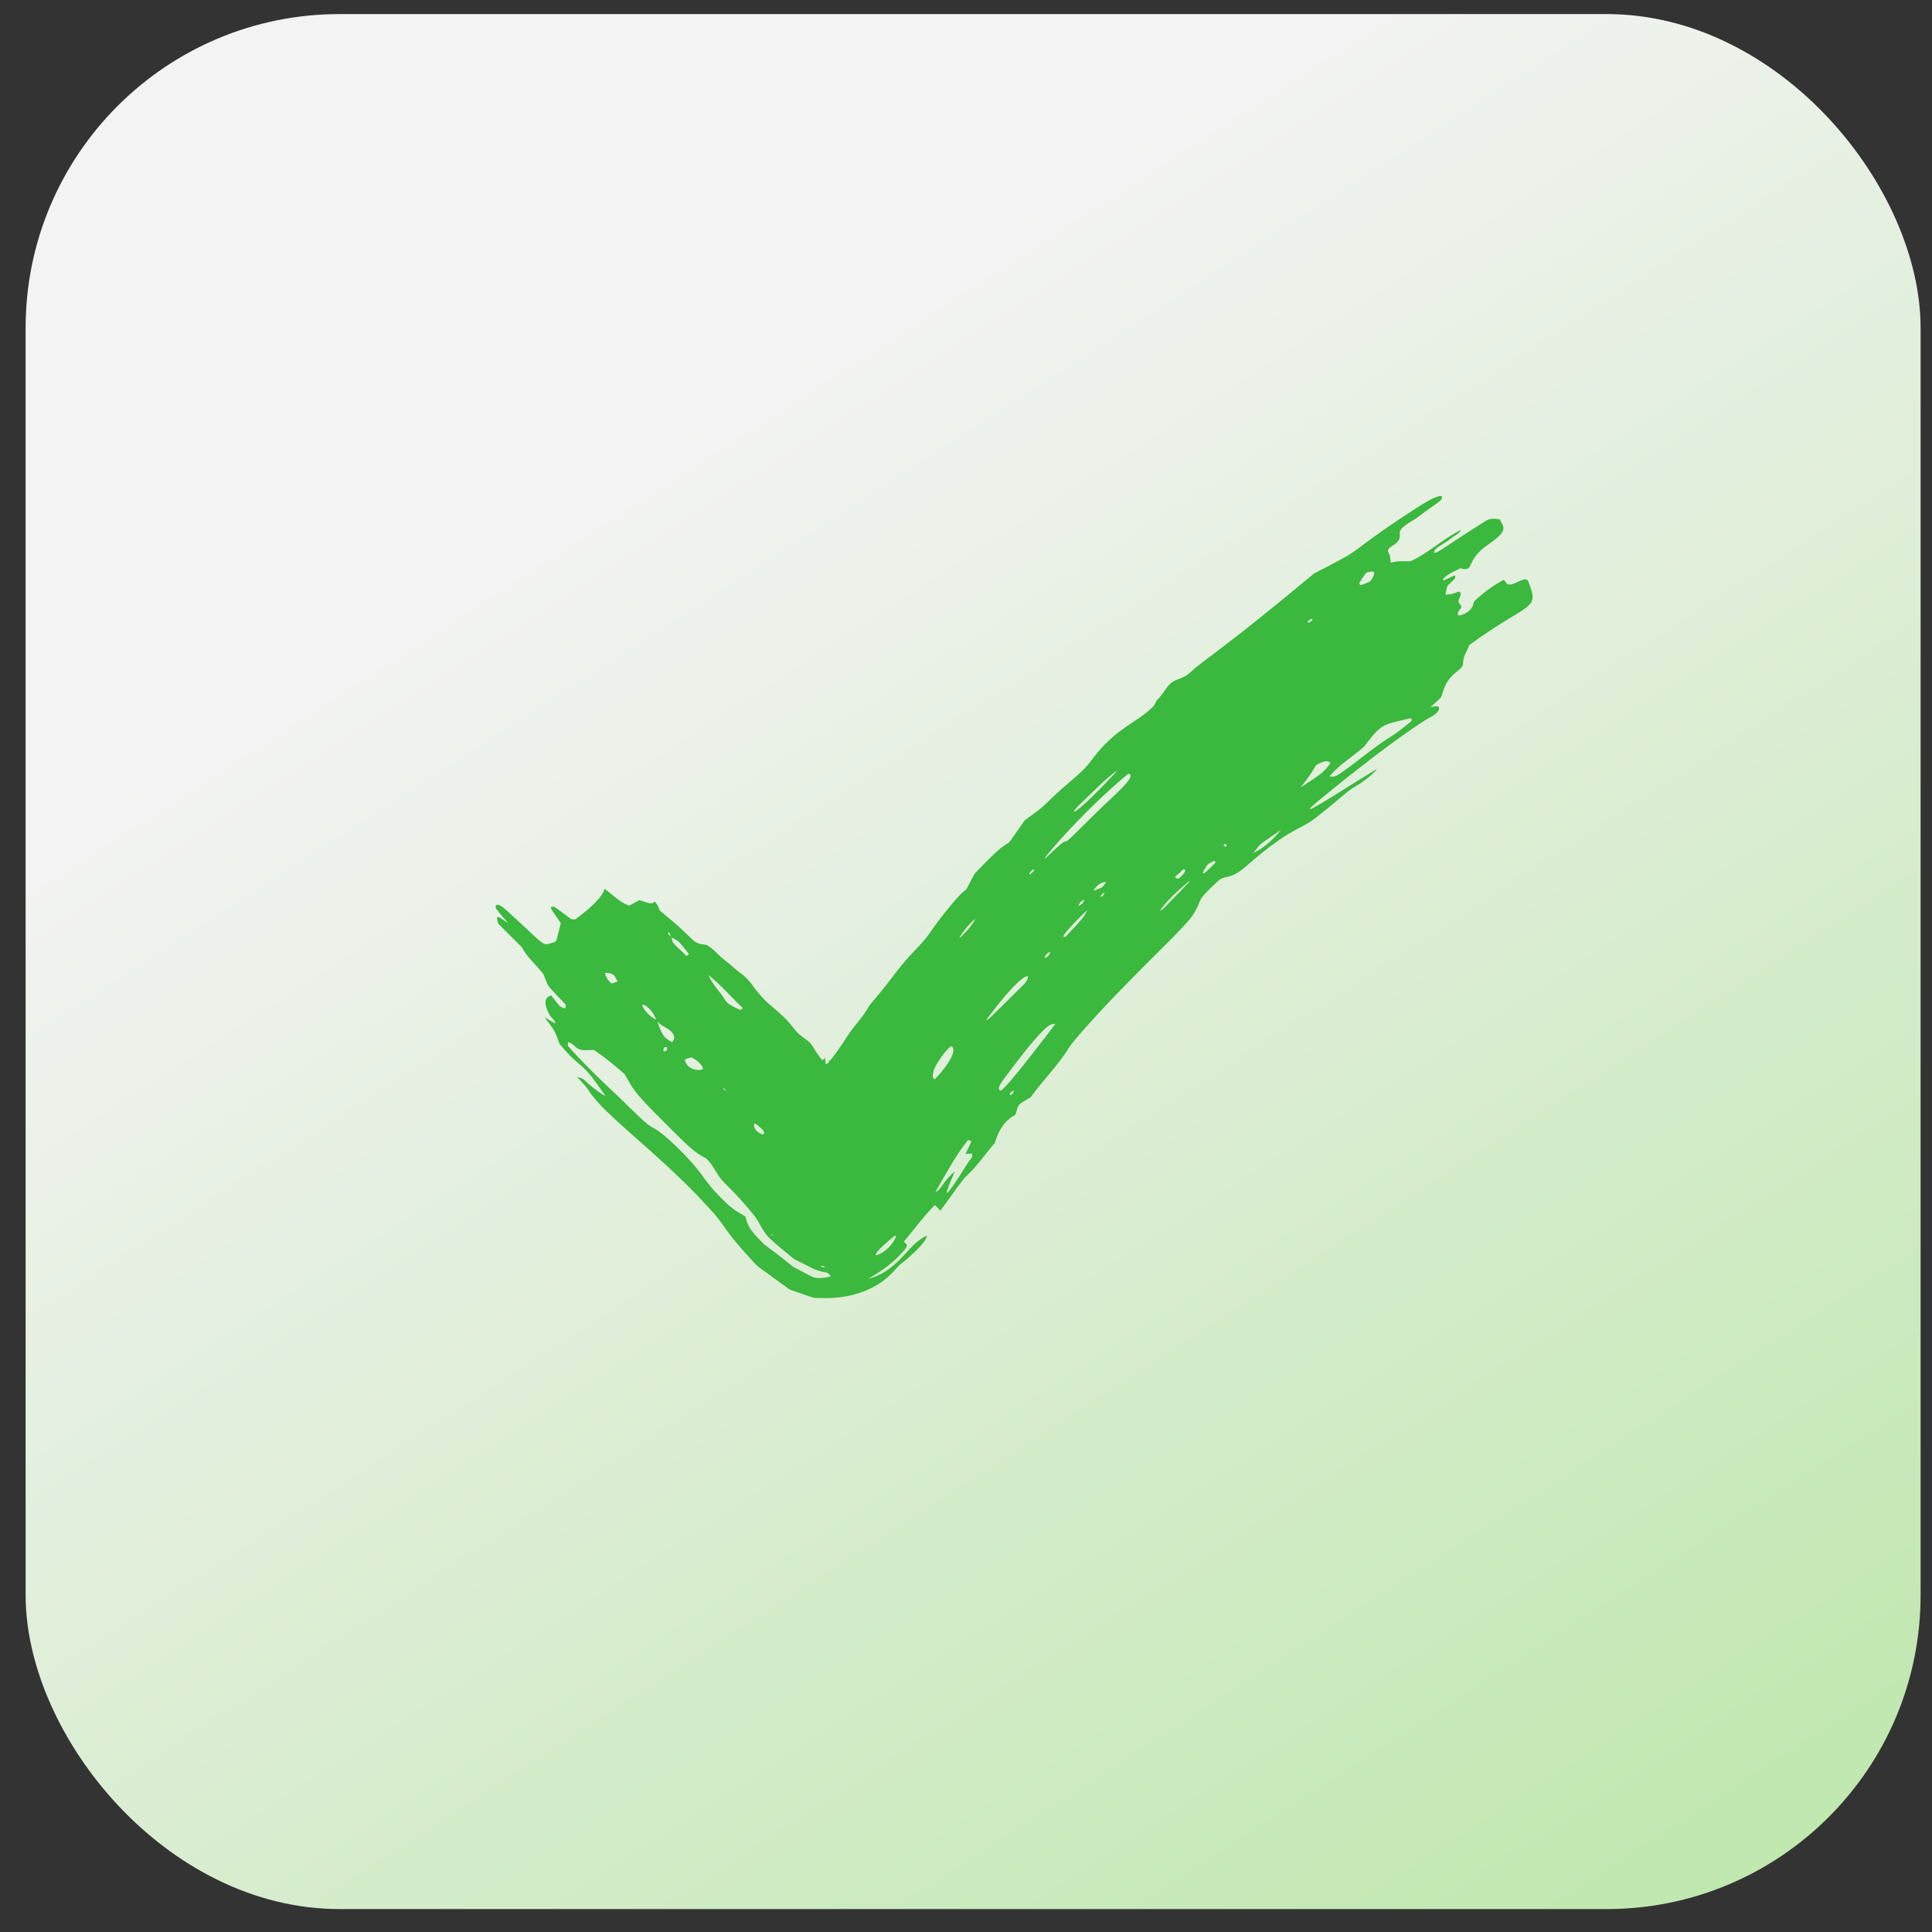 <svg xmlns="http://www.w3.org/2000/svg" width="62" height="62" viewBox="0 0 62 62" fill="none"><rect x="0" y="0" width="62" height="62" fill="#333333" stroke="none"/><rect x="0.822" y="0.452" width="60.812" height="60.812" rx="10.073" fill="url(#paint0_linear_20483_6)"></rect><path d="M34.397 33.183C34.453 33.137 34.447 33.135 34.41 33.198L34.397 33.183ZM32.53 34.985C32.526 35.009 32.527 35.034 32.517 35.057C32.492 35.115 32.452 35.147 32.409 35.141C32.403 35.14 32.415 35.097 32.418 35.073L32.53 34.985ZM26.403 40.666C26.301 40.623 26.306 40.607 26.415 40.63C26.438 40.635 26.462 40.658 26.488 40.669C26.457 40.671 26.426 40.674 26.403 40.666ZM24.8 39.657C24.701 39.556 24.703 39.568 24.809 39.632L24.8 39.657ZM39.345 27.175C39.237 27.133 39.256 27.156 39.286 27.081C39.393 27.123 39.373 27.102 39.345 27.175ZM41.968 19.95C42.009 19.884 42.107 19.835 42.117 19.872C42.132 19.927 42.039 19.955 41.967 19.989C41.967 19.976 41.961 19.961 41.968 19.95ZM35.452 28.636C35.378 28.781 35.412 28.737 35.3 28.792C35.366 28.678 35.383 28.675 35.452 28.636ZM33.705 30.551C33.672 30.658 33.608 30.721 33.515 30.744C33.557 30.648 33.608 30.566 33.705 30.551ZM21.396 33.601C21.428 33.715 21.38 33.743 21.295 33.74C21.275 33.638 21.311 33.598 21.396 33.601ZM34.806 28.864C34.716 29.037 34.769 28.981 34.601 29.079C34.694 28.904 34.641 28.96 34.806 28.864ZM23.196 34.93C23.251 34.902 23.268 34.982 23.349 35.049C23.267 34.985 23.231 34.958 23.196 34.93ZM33.045 28.063C33.043 28.064 33.029 28.04 33.032 28.036C33.062 27.996 33.093 27.946 33.128 27.922C33.192 27.879 33.207 27.907 33.154 27.974C33.126 28.01 33.082 28.035 33.045 28.063ZM37.913 27.952C38.013 27.821 38.079 27.926 37.988 28.034C37.806 28.252 37.773 28.197 37.723 28.168C37.664 28.133 37.85 28.035 37.913 27.952ZM35.086 28.583C35.209 28.388 35.335 28.311 35.502 28.306C35.329 28.516 35.443 28.454 35.086 28.583ZM24.294 36.095C24.397 36.177 24.555 36.308 24.514 36.383C24.495 36.422 24.437 36.4 24.384 36.368C24.331 36.336 24.28 36.293 24.28 36.293C24.168 36.156 24.162 35.99 24.294 36.095ZM28.67 39.69C28.792 39.593 28.769 39.701 28.659 39.862C28.551 40.029 28.346 40.219 28.137 40.28C28.081 40.298 28.097 40.235 28.185 40.132C28.274 40.029 28.434 39.886 28.67 39.69ZM38.945 27.633C38.983 27.614 39.02 27.671 38.996 27.694C38.602 28.08 38.657 28.032 38.591 28.01C38.776 27.698 38.715 27.754 38.945 27.633ZM30.819 30.083C30.806 30.083 30.796 30.084 30.786 30.084C30.925 29.89 31.052 29.683 31.303 29.485C31.161 29.765 30.979 29.913 30.819 30.083ZM19.625 31.563C19.449 31.417 19.399 31.218 19.43 31.221C19.696 31.24 19.7 31.262 19.819 31.499C19.753 31.521 19.685 31.543 19.625 31.563ZM34.21 30.046C33.862 30.214 34.686 29.39 34.9 29.203C34.731 29.485 34.848 29.366 34.21 30.046ZM43.677 18.776C43.654 18.784 43.611 18.728 43.623 18.707C43.689 18.595 43.769 18.484 43.838 18.383C44.12 18.294 44.157 18.338 44.028 18.577C44.016 18.599 43.992 18.62 43.954 18.666C43.876 18.699 43.776 18.746 43.677 18.776ZM41.113 26.628C40.857 26.941 40.59 27.193 40.212 27.38C40.509 27.031 40.252 27.222 41.113 26.628ZM38.187 28.255C38.16 28.323 38.279 28.184 37.353 29.142C37.295 29.202 37.259 29.207 37.223 29.222C37.496 28.866 37.669 28.689 38.187 28.255ZM22.179 33.93C22.459 34.048 22.599 34.295 22.546 34.315C22.345 34.391 22.003 34.262 21.979 33.997C22.044 33.975 22.114 33.952 22.179 33.93ZM34.741 25.73C35.103 25.392 35.441 25.013 35.874 24.712C35.196 25.443 34.769 25.845 34.578 25.985C34.389 26.129 34.438 26.01 34.741 25.73ZM42.24 24.55C42.43 24.445 42.591 24.377 42.699 24.487C42.458 24.804 42.415 24.831 41.74 25.267C42.091 24.805 41.968 24.983 42.24 24.55ZM23.835 32.349C23.802 32.376 23.781 32.419 23.754 32.408C23.636 32.359 23.349 32.23 23.28 32.107C23.133 31.843 22.868 31.618 22.736 31.29C23.159 31.63 23.478 32.013 23.835 32.349ZM30.537 33.575C30.785 33.747 30.192 34.446 29.991 34.641C29.724 34.439 30.477 33.532 30.537 33.575ZM30.984 37.031C31.06 37.026 31.127 37.021 31.194 37.017C31.191 37.063 31.204 37.128 31.184 37.152C31.102 37.251 31.009 37.394 30.921 37.534C30.875 37.608 30.829 37.681 30.788 37.748C30.71 37.862 30.64 37.967 30.581 38.054C30.338 38.404 30.28 38.42 30.639 37.596C30.277 37.883 30.206 38.187 30.018 38.256C30.124 38.063 30.232 37.873 30.342 37.687C30.426 37.545 30.511 37.402 30.596 37.258C30.73 37.038 30.877 36.827 31.033 36.623C31.072 36.573 31.071 36.573 31.176 36.63C31.117 36.755 31.057 36.879 30.984 37.031ZM32.123 34.998C31.993 34.978 32.059 34.84 32.201 34.647C32.862 33.749 33.238 33.308 33.463 33.083C33.689 32.859 33.767 32.855 33.863 32.859C33.813 32.938 33.457 33.399 33.08 33.881C32.7 34.363 32.3 34.867 32.123 34.998ZM36.208 24.829C36.531 24.888 35.703 25.558 35.152 26.107C34.331 26.924 34.245 27.002 34.208 27.002C34.173 27.005 34.19 26.931 33.605 27.491C33.373 27.715 33.647 27.355 34.168 26.786C34.689 26.216 35.463 25.444 36.208 24.829ZM43.774 23.962C44.369 23.167 44.404 23.264 45.268 23.048C45.306 23.07 45.32 23.121 45.275 23.158C45.041 23.349 44.809 23.533 44.55 23.693C44.161 23.939 43.793 24.242 43.42 24.523C42.765 25.011 42.875 24.904 42.663 24.922C42.989 24.523 43.397 24.293 43.774 23.962ZM20.042 34.469C20.399 35.083 20.334 35.048 21.734 36.433C22.026 36.72 22.316 37.011 22.657 37.172C22.782 37.284 22.868 37.417 22.949 37.552C22.989 37.619 23.03 37.686 23.075 37.752C23.097 37.784 23.121 37.816 23.146 37.847C23.175 37.883 23.188 37.897 23.244 37.955C23.602 38.305 23.828 38.559 23.988 38.747C24.148 38.933 24.236 39.049 24.294 39.136C24.41 39.31 24.4 39.363 24.596 39.628C24.777 39.829 25.025 40.029 25.348 40.294C25.389 40.327 25.43 40.361 25.473 40.396C25.515 40.427 25.555 40.44 25.598 40.463C25.682 40.506 25.771 40.55 25.866 40.597C25.959 40.642 26.061 40.702 26.162 40.741C26.259 40.78 26.379 40.815 26.52 40.835C26.564 40.846 26.711 40.95 26.615 40.974C26.442 41.011 26.34 41.018 26.244 41.013C26.196 41.01 26.153 41 26.101 40.986C26.048 40.964 25.988 40.935 25.915 40.896C25.815 40.843 25.72 40.793 25.631 40.746C25.541 40.695 25.463 40.676 25.376 40.592C25.208 40.455 25.062 40.34 24.934 40.241C24.805 40.144 24.695 40.062 24.599 39.991C24.576 39.973 24.552 39.956 24.53 39.94C24.509 39.919 24.488 39.897 24.469 39.877C24.429 39.837 24.393 39.799 24.36 39.765C24.092 39.486 24.001 39.36 23.92 39.038C23.767 38.943 23.62 38.871 23.461 38.741C23.37 38.671 23.256 38.559 23.131 38.434C23.069 38.372 23.005 38.305 22.942 38.236C22.908 38.196 22.874 38.157 22.84 38.119C22.711 37.965 22.608 37.825 22.6 37.813C22.142 37.145 21.256 36.344 21.017 36.224C20.686 36.06 20.544 35.844 19.401 34.77C18.995 34.388 18.604 33.989 18.232 33.57C18.212 33.547 18.221 33.491 18.229 33.458C18.238 33.414 18.371 33.505 18.42 33.553C18.618 33.744 18.721 33.699 19.06 33.694C19.406 33.926 19.718 34.181 20.042 34.469ZM32.839 31.608C31.548 32.885 31.765 32.686 31.623 32.745C31.547 32.806 31.549 32.797 31.62 32.769C32.349 31.782 32.74 31.428 32.898 31.347C33.058 31.266 32.989 31.461 32.839 31.608ZM21.465 33.039C21.668 33.184 21.675 33.349 21.566 33.444C21.296 33.296 21.241 33.215 21.081 32.738C20.884 32.637 20.72 32.495 20.613 32.281C20.609 32.154 20.956 32.396 21.058 32.736C21.173 32.897 21.328 32.942 21.465 33.039ZM22.105 30.612C22.11 30.619 22.066 30.654 22.038 30.683C21.478 30.143 21.625 30.31 21.544 30.072C21.493 30.025 21.434 29.98 21.436 29.914C21.503 29.955 21.48 29.912 21.527 30.07C21.779 30.219 21.717 30.109 22.105 30.612ZM37.006 22.674C36.463 23.217 35.811 23.351 35.059 24.356C34.667 24.89 34.386 24.982 33.561 25.795C33.339 26.017 33.1 26.156 32.885 26.325C32.409 27.004 32.404 27.028 32.314 27.081C32.225 27.135 32.05 27.214 31.269 28.048C30.747 29.04 31.313 28.044 30.288 29.328C29.768 29.992 29.855 29.982 29.433 30.419C28.725 31.169 28.824 31.154 28.141 31.98C28.044 32.099 27.931 32.212 27.857 32.341C27.667 32.67 27.405 32.923 27.205 33.233C27.097 33.401 26.986 33.568 26.872 33.727C26.814 33.807 26.757 33.885 26.697 33.961L26.652 34.018C26.642 34.031 26.641 34.031 26.641 34.029C26.641 34.029 26.639 34.03 26.638 34.029C26.634 34.03 26.629 34.029 26.624 34.028C26.588 34.017 26.617 34.087 26.593 34.094C26.571 34.098 26.564 34.112 26.552 34.128C26.54 34.141 26.525 34.165 26.493 34.139C26.467 33.733 26.504 33.909 26.453 34.035C26.467 33.91 26.456 33.972 26.422 34C26.407 34.016 26.388 34.029 26.384 34.022C26.383 34.021 26.383 34.019 26.383 34.017C26.356 33.984 26.329 33.951 26.302 33.917C26.241 33.837 26.181 33.748 26.122 33.646C25.911 33.28 25.789 33.411 25.433 32.95C25.013 32.41 24.588 32.263 24.133 31.597C24.039 31.46 23.894 31.321 23.76 31.225C23.593 31.106 23.447 30.953 23.289 30.836C23.016 30.635 22.991 30.522 22.691 30.331C22.572 30.287 22.48 30.339 22.274 30.2C21.622 29.584 21.907 29.837 21.172 29.218C21.109 29.044 21.109 29.044 21.006 28.929C20.904 29.074 20.681 28.915 20.509 28.888C20.399 28.949 20.29 29.01 20.197 29.062C19.887 28.965 19.655 28.7 19.399 28.521C19.363 28.705 19.133 28.947 18.91 29.145C18.799 29.243 18.69 29.331 18.607 29.394C18.525 29.456 18.47 29.497 18.467 29.5C18.45 29.513 18.368 29.501 18.333 29.498C17.706 29.035 17.79 29.073 17.681 29.118C17.648 29.132 17.732 29.24 17.996 29.622C17.828 30.301 17.875 30.172 17.787 30.236C17.49 30.317 17.513 30.381 17.142 30.034C16.176 29.133 16.169 29.123 16.026 29.049C15.914 28.993 15.874 29.103 15.931 29.175C16.282 29.623 16.417 29.701 16.153 29.521C15.933 29.372 15.915 29.386 15.994 29.647C16.239 29.891 16.489 30.141 16.74 30.391C16.915 30.724 17.224 30.978 17.44 31.263C17.598 31.655 17.537 31.588 17.846 31.918C18.175 32.27 18.178 32.215 18.145 32.348C18.137 32.383 17.989 32.316 17.954 32.276C17.863 32.172 17.783 32.061 17.695 31.947C17.443 31.997 17.457 32.257 17.642 32.575C17.695 32.666 17.809 32.733 17.825 32.849C17.709 32.782 17.597 32.716 17.474 32.644C17.81 33.087 17.809 33.088 17.956 33.498C18.688 34.388 18.594 33.925 19.434 35.182C19.168 35.019 18.948 34.85 18.735 34.647C18.687 34.6 18.61 34.592 18.521 34.556C18.662 34.721 18.796 34.847 18.884 34.987C19.134 35.387 19.683 35.879 20.37 36.488C20.715 36.791 21.09 37.125 21.483 37.489C21.678 37.672 21.877 37.862 22.077 38.06C22.177 38.159 22.277 38.26 22.375 38.363C22.488 38.484 22.603 38.606 22.719 38.73C23.338 39.38 23.143 39.385 24.134 40.446C24.299 40.651 24.479 40.751 24.654 40.884L25.312 41.362C25.357 41.4 25.395 41.396 25.436 41.416L25.678 41.499L25.92 41.584C26.001 41.613 26.082 41.642 26.157 41.652C26.315 41.651 26.505 41.665 26.713 41.652C26.92 41.638 27.121 41.613 27.309 41.568C27.681 41.476 28.032 41.337 28.363 41.088C28.542 40.953 28.701 40.779 28.849 40.609C28.943 40.534 29.026 40.467 29.1 40.408C29.173 40.342 29.238 40.283 29.294 40.232C29.409 40.133 29.488 40.04 29.55 39.974C29.674 39.84 29.716 39.766 29.755 39.65C29.456 39.774 29.256 40.014 28.985 40.306C28.717 40.594 28.368 40.915 27.852 41.04C28.584 40.639 28.9 40.255 29.031 40.105C29.16 39.935 29.095 39.931 29.002 39.85C29.341 39.45 29.632 39.041 29.999 38.671C30.214 38.887 30.198 38.85 30.159 38.876C30.322 38.661 30.484 38.432 30.645 38.209C30.725 38.097 30.806 37.988 30.888 37.883L30.919 37.843L30.937 37.821L30.973 37.782C30.996 37.757 31.02 37.732 31.045 37.709C31.377 37.397 31.631 37.016 31.923 36.682C32.042 36.28 32.239 35.953 32.582 35.778C32.709 35.428 32.587 35.494 33.07 35.218C33.462 34.672 33.939 34.21 34.299 33.631C34.465 33.362 35.331 32.406 36.239 31.486C37.141 30.561 38.086 29.671 38.276 29.372C38.647 28.793 38.288 29.015 39.092 28.268C39.334 28.05 39.446 28.278 40.018 27.774C41.472 26.506 41.683 26.679 42.285 26.196C43.08 25.572 43.208 25.395 43.518 25.226C43.616 25.175 44.064 24.868 44.192 24.674C43.197 25.27 41.377 26.479 42.284 25.721C42.284 25.721 42.478 25.556 42.779 25.314C43.079 25.069 43.488 24.746 43.913 24.419C44.763 23.762 45.697 23.109 45.941 22.995C46.03 22.953 46.197 22.825 46.182 22.717C46.17 22.624 46.003 22.679 45.902 22.697C46.285 22.347 46.234 22.428 46.309 22.185C46.511 21.531 46.964 21.552 46.954 21.254C46.949 21.081 47.077 20.898 47.151 20.699C48.15 19.975 48.72 19.704 48.988 19.489C49.256 19.274 49.225 19.118 49.04 18.652C48.959 18.45 48.58 18.825 48.376 18.75C48.337 18.703 48.303 18.662 48.258 18.606C47.908 18.792 47.595 19.025 47.3 19.305C47.267 19.545 47.099 19.69 46.831 19.755C46.696 19.685 46.872 19.562 46.904 19.463L46.811 19.333C46.767 19.232 46.974 19.042 46.814 18.983C46.584 19.073 46.581 19.074 46.386 19.084C46.461 18.709 46.408 18.862 46.664 18.592C46.711 18.543 46.714 18.501 46.677 18.463C46.263 18.657 46.337 18.634 46.299 18.592C46.458 18.409 46.671 18.344 46.862 18.237C47.344 18.376 46.998 17.999 47.74 17.488C48.416 17.025 48.27 16.936 48.125 16.662C47.855 16.634 47.806 16.636 47.625 16.75C46.131 17.695 46.157 17.743 46.02 17.741C46.028 17.564 46.251 17.529 46.628 17.233C46.714 17.165 46.835 17.122 46.882 17.006C46.313 17.285 45.836 17.753 45.264 18.012C45.06 18.014 44.866 17.988 44.63 18.06C44.62 17.976 44.618 17.893 44.6 17.819C44.581 17.74 44.427 17.664 44.715 17.494C44.906 17.383 44.941 17.261 44.92 17.128C44.885 16.917 45.316 16.74 45.51 16.588C45.775 16.38 46.174 16.116 46.218 16.068C46.356 15.922 46.308 15.763 45.565 16.232C44.222 17.095 43.835 17.422 43.547 17.63C43.26 17.839 43.075 17.935 42.163 18.408C40.836 19.512 39.958 20.214 39.351 20.675C38.748 21.14 38.418 21.364 38.223 21.555C38.09 21.685 37.941 21.753 37.786 21.806C37.443 21.925 37.431 22.169 37.117 22.484C37.148 22.392 37.07 22.61 37.006 22.674Z" fill="#3BB83E"></path><defs><linearGradient id="paint0_linear_20483_6" x1="115.351" y1="167.178" x2="18.052" y2="16.162" gradientUnits="userSpaceOnUse"><stop offset="0.3" stop-color="#84DA5F"></stop><stop offset="1" stop-color="#F3F3F3"></stop></linearGradient></defs></svg>